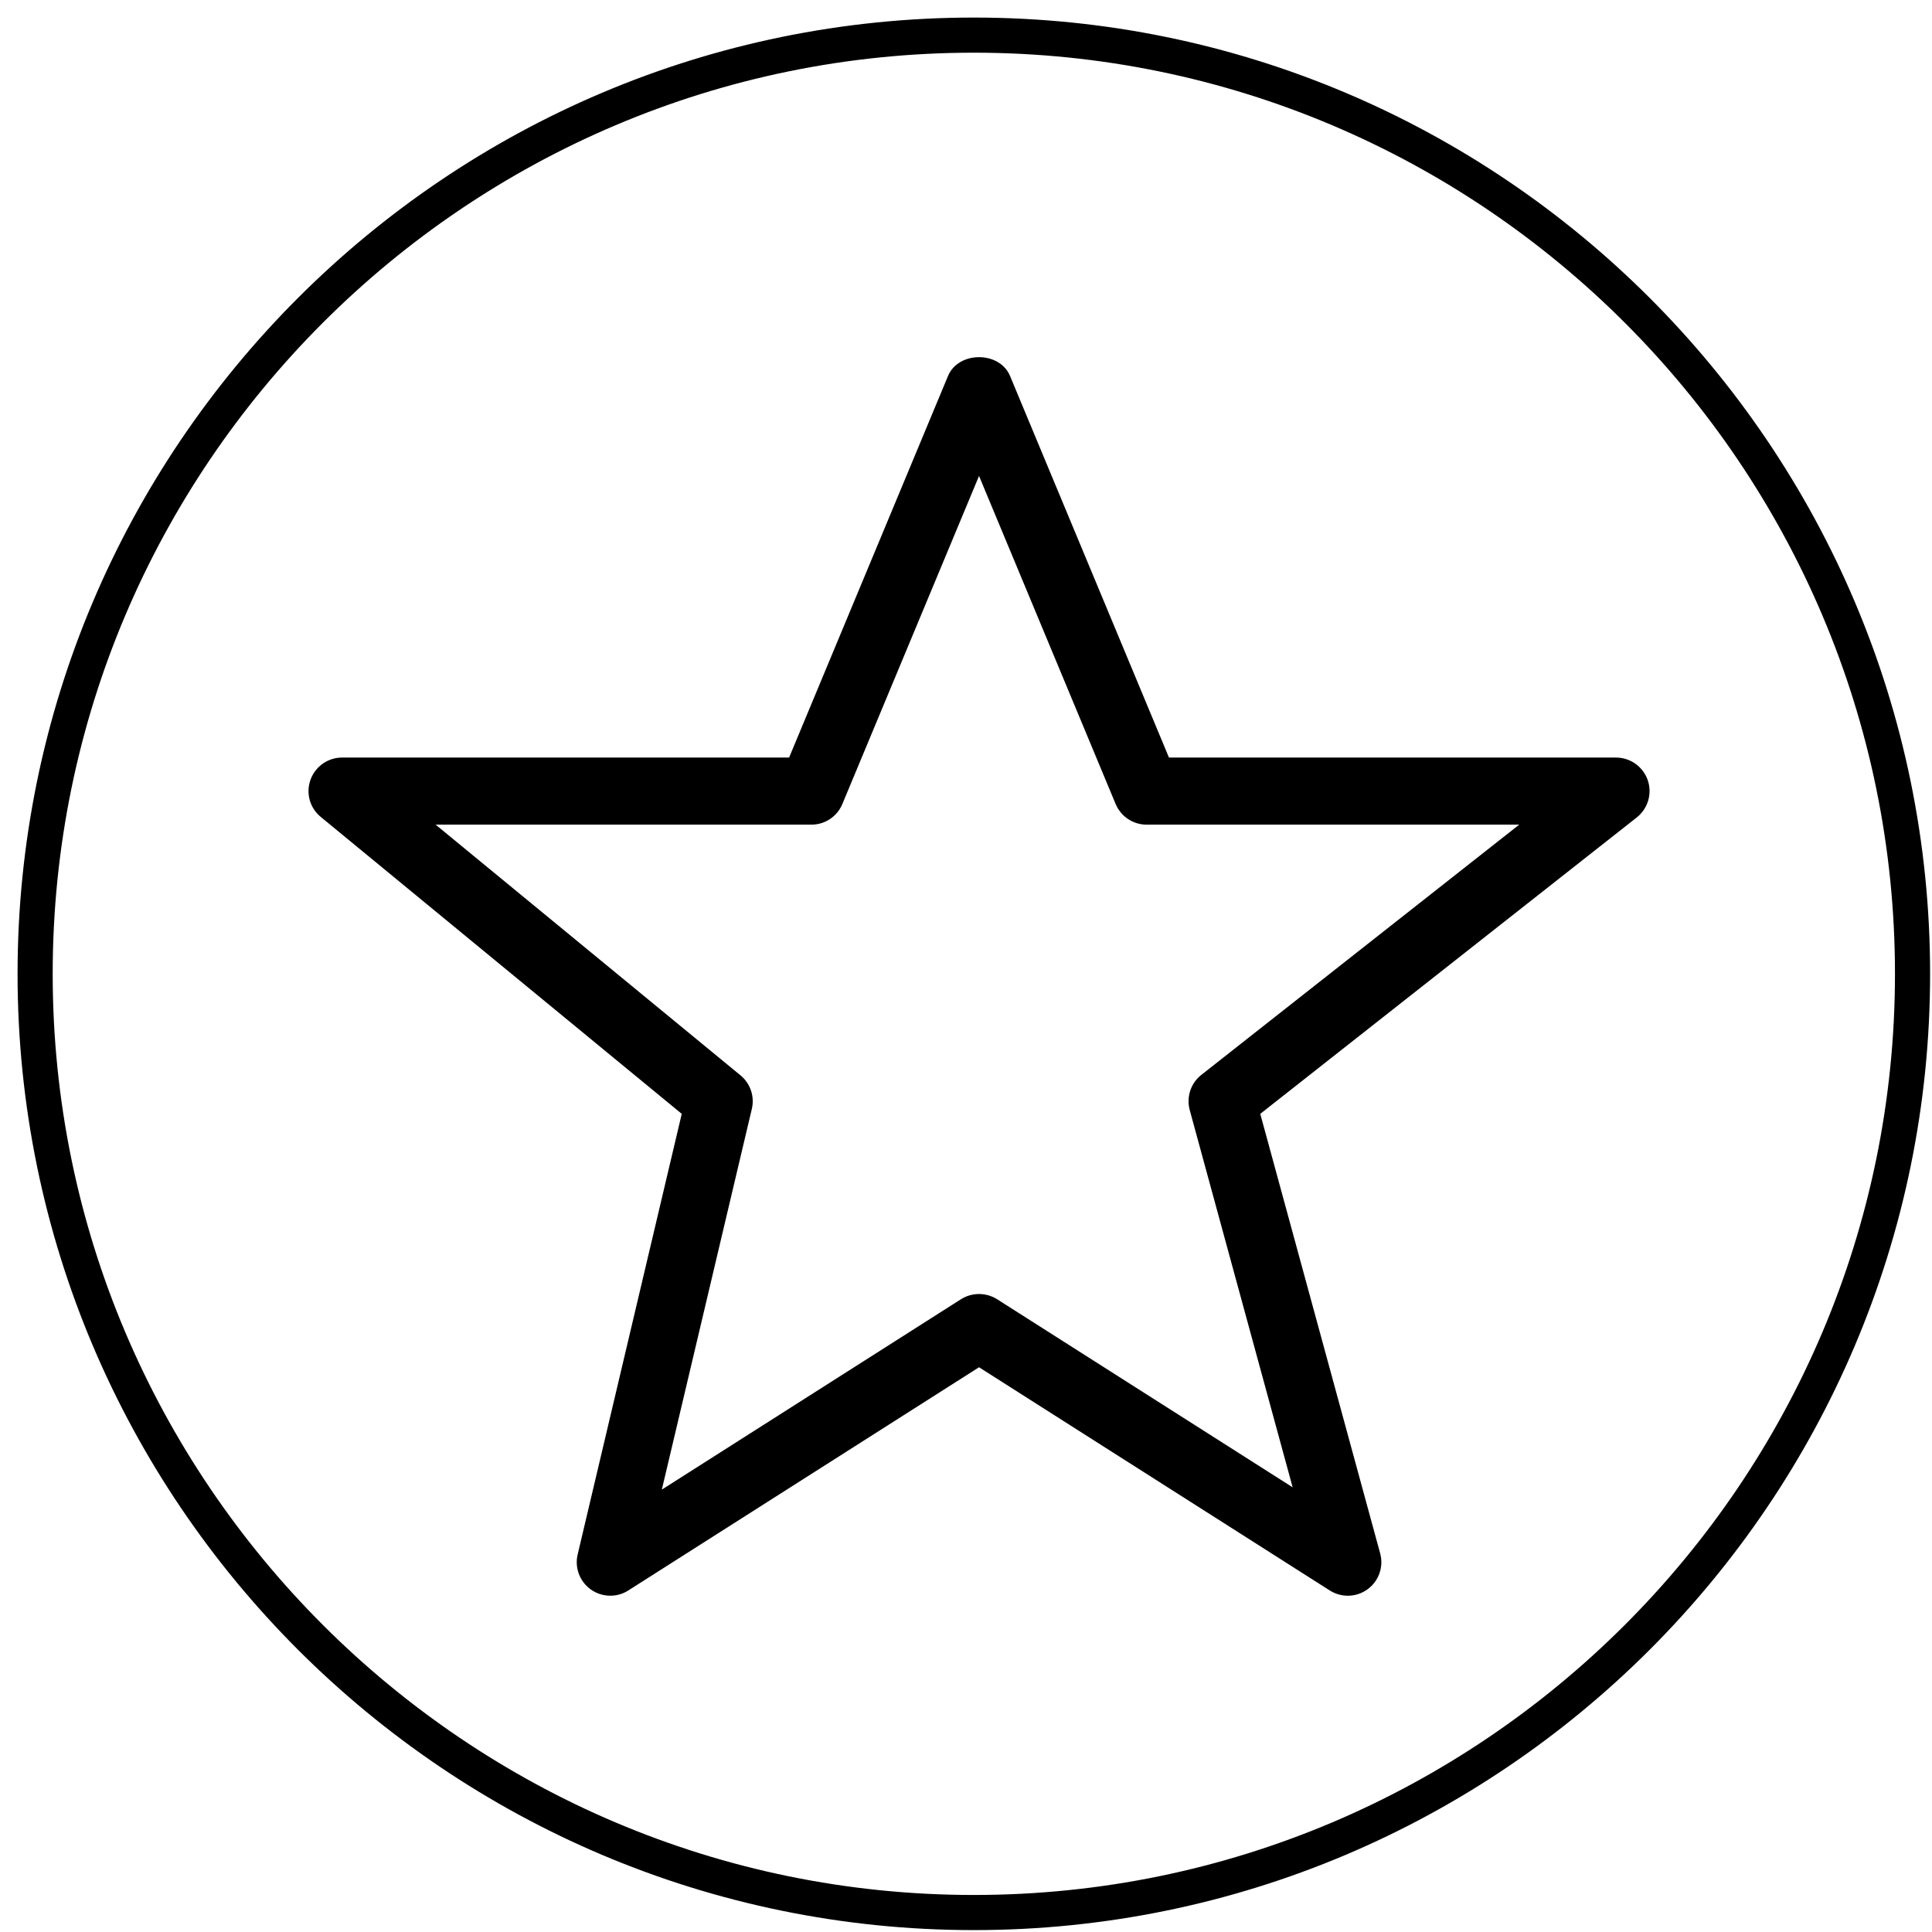 <?xml version="1.0" encoding="UTF-8"?>
<svg width="55px" height="55px" viewBox="0 0 55 55" version="1.1" xmlns="http://www.w3.org/2000/svg" xmlns:xlink="http://www.w3.org/1999/xlink">
    <title>Group 15</title>
    <g id="Page-1" stroke="none" stroke-width="1" fill="none" fill-rule="evenodd">
        <g id="HOMEPAGE-Copy-3" transform="translate(-935, -1032)">
            <g id="Group-15" transform="translate(936, 1033)">
                <path d="M11.401,22.476 L20.081,29.613 C20.362,29.845 20.487,30.214 20.403,30.569 L17.841,41.406 L26.359,35.985 C26.672,35.789 27.07,35.789 27.383,35.985 L35.799,41.341 L32.869,30.601 C32.769,30.23 32.898,29.836 33.199,29.6 L42.249,22.476 L31.642,22.476 C31.257,22.476 30.91,22.245 30.76,21.889 L26.871,12.549 L22.98,21.889 C22.832,22.245 22.485,22.476 22.1,22.476 L11.401,22.476 Z M37.369,44.427 C37.192,44.427 37.013,44.376 36.857,44.278 L26.871,37.923 L16.885,44.278 C16.56,44.486 16.137,44.475 15.819,44.249 C15.505,44.026 15.354,43.63 15.445,43.252 L18.408,30.709 L8.132,22.257 C7.82,22.002 7.702,21.58 7.839,21.199 C7.975,20.82 8.335,20.566 8.738,20.566 L21.464,20.566 L25.989,9.701 C26.288,8.99 27.455,8.99 27.753,9.701 L32.278,20.566 L45.005,20.566 C45.41,20.566 45.772,20.824 45.907,21.207 C46.04,21.594 45.914,22.019 45.595,22.271 L34.877,30.709 L38.29,43.22 C38.394,43.601 38.254,44.007 37.935,44.241 C37.768,44.365 37.569,44.427 37.369,44.427 L37.369,44.427 Z" id="Fill-40" fill="#000000"></path>
                <path d="M3.14825089e-13,26.723 C3.14825089e-13,41.458 11.988,53.446 26.723,53.446 C41.46,53.446 53.446,41.458 53.446,26.723 C53.446,11.988 41.46,-7.87062723e-14 26.723,-7.87062723e-14 C11.988,-7.87062723e-14 3.14825089e-13,11.988 3.14825089e-13,26.723 Z" id="Path" stroke="#000000"></path>
            </g>
        </g>
    </g>
</svg>